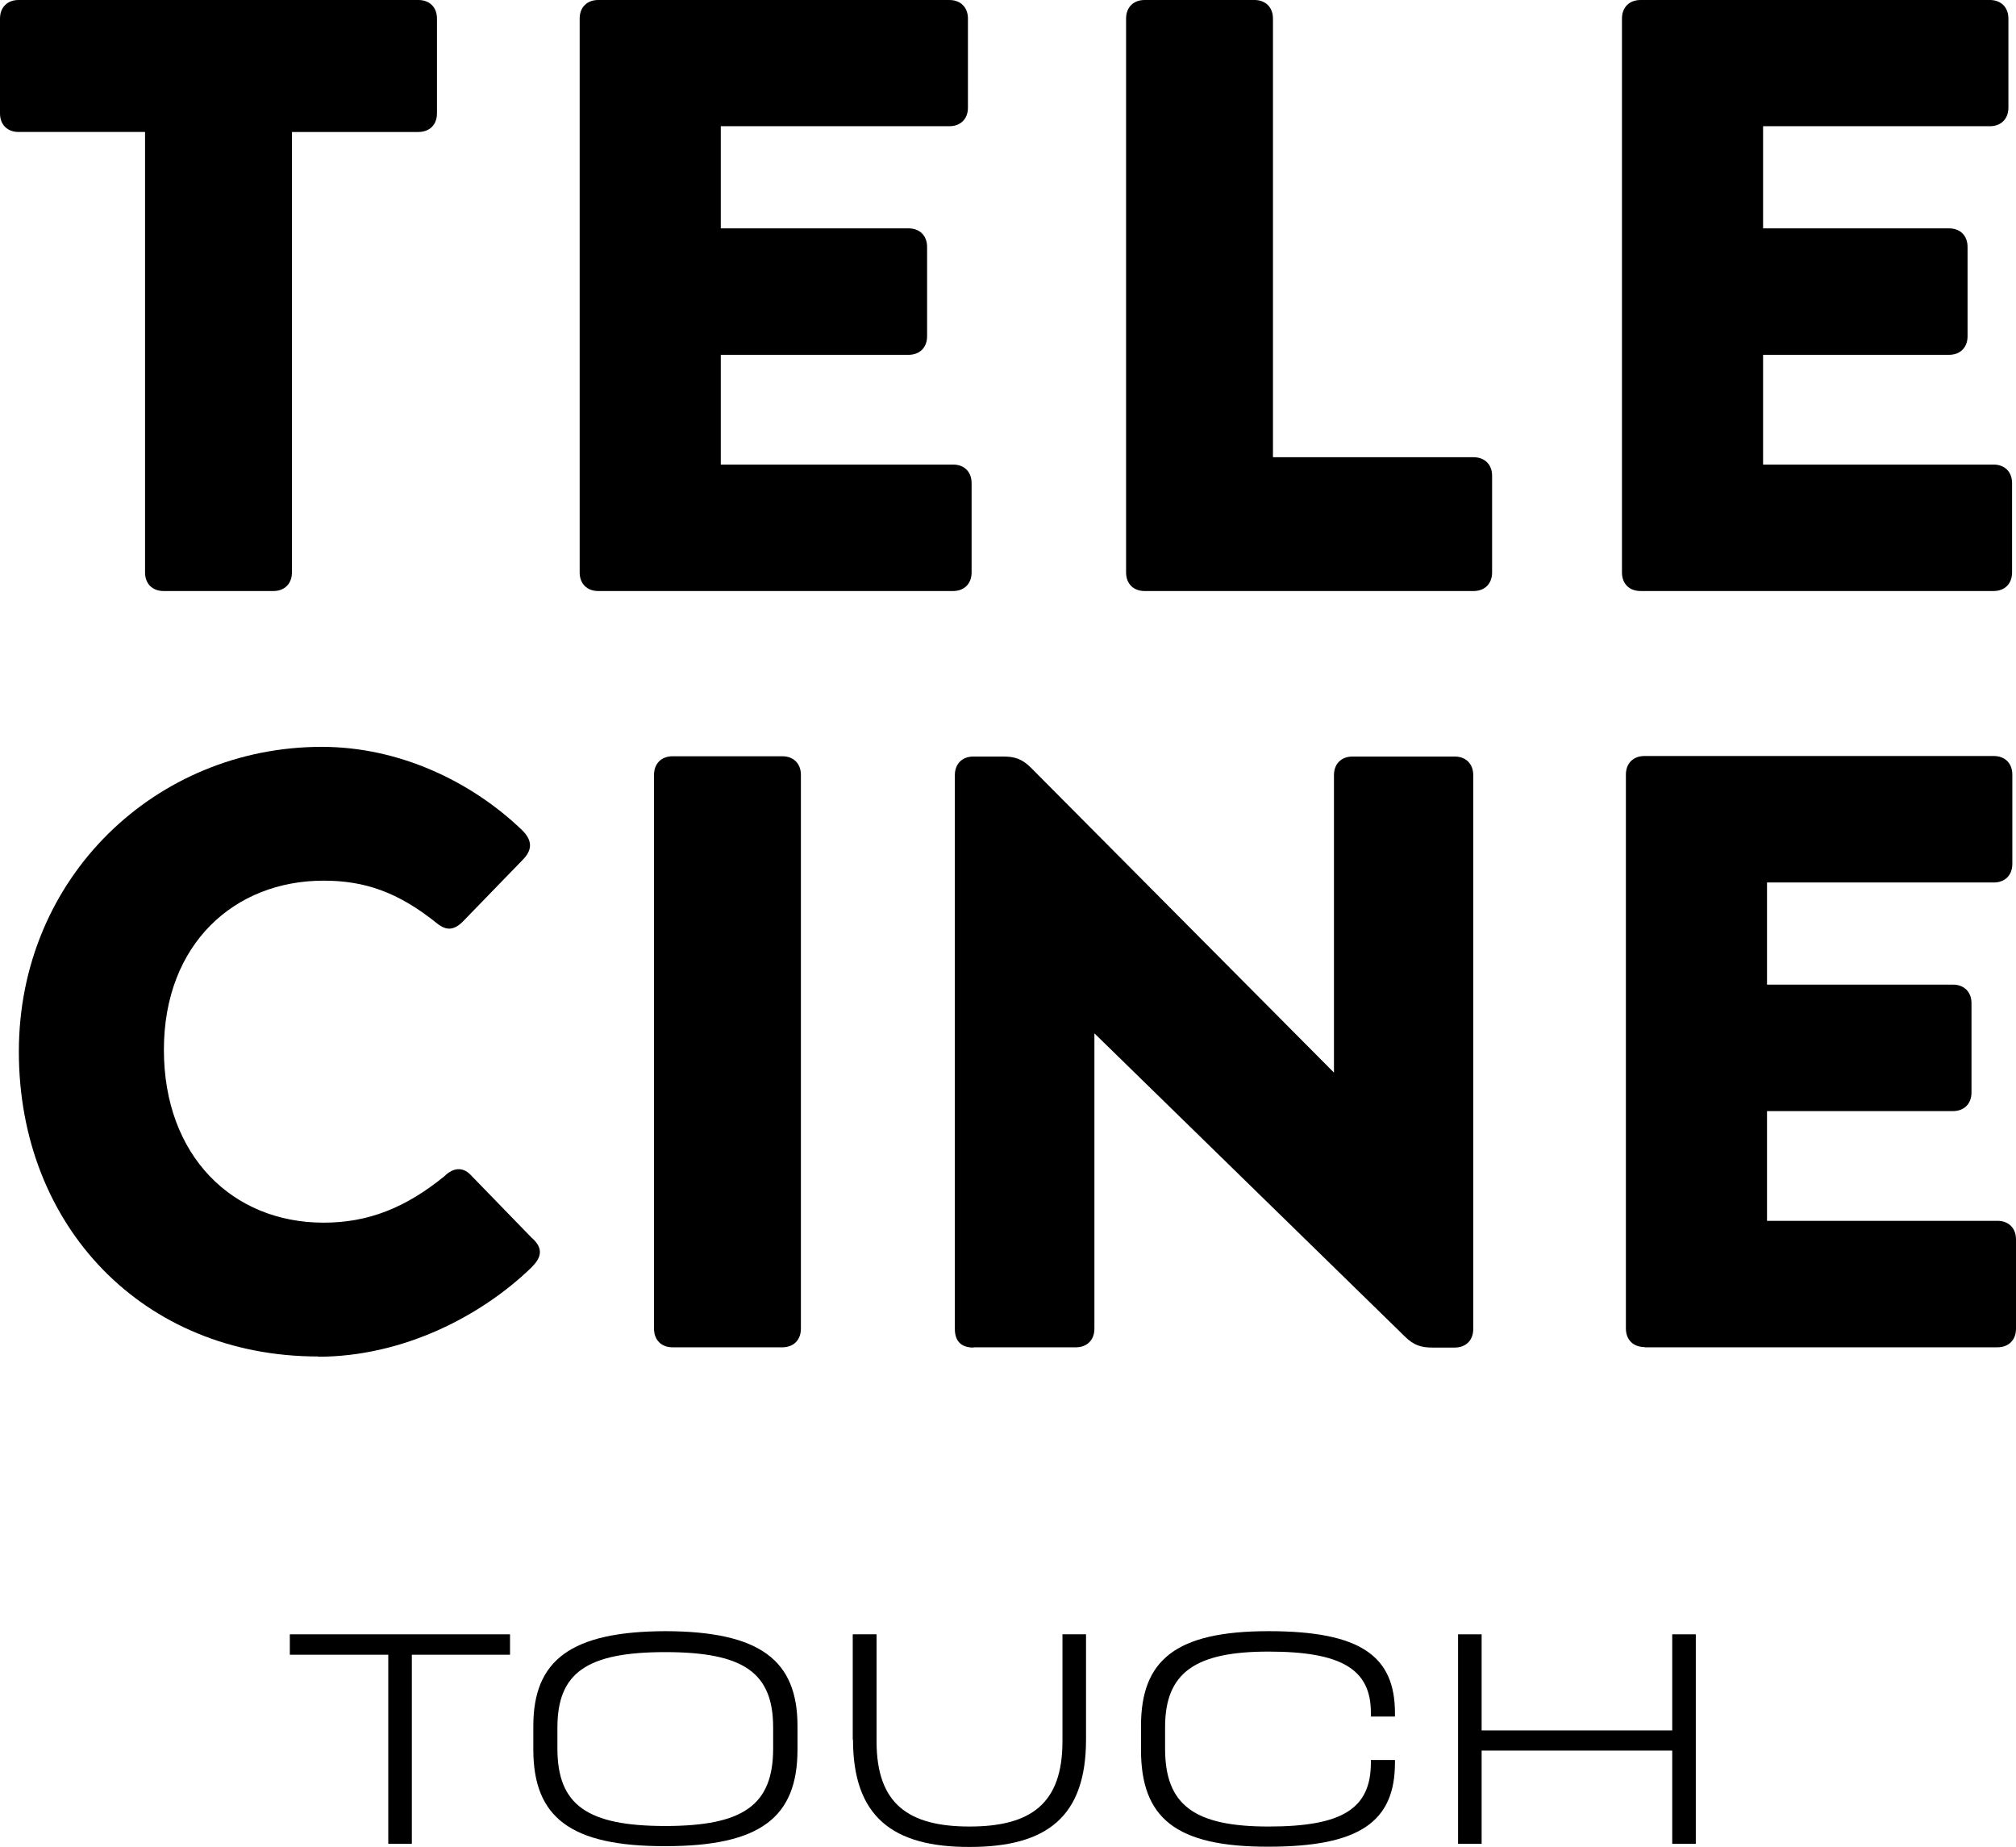 <?xml version="1.0" encoding="UTF-8"?>
<svg id="Camada_2" data-name="Camada 2" xmlns="http://www.w3.org/2000/svg" viewBox="0 0 77 70.53">
  <defs>
    <style>
      .cls-1 {
        fill: #000;
        stroke-width: 0px;
      }
    </style>
  </defs>
  <g id="Layer_1" data-name="Layer 1">
    <g>
      <path class="cls-1" d="M62.66,22.57h13.48c.43,0,.71-.28.71-.71v-3.41c0-.43-.28-.71-.71-.71h-8.8v-4.19h7.1c.43,0,.71-.28.71-.71v-3.41c0-.43-.28-.71-.71-.71h-7.1v-3.9h8.66c.43,0,.71-.28.71-.71V.71c0-.43-.28-.71-.71-.71h-13.34c-.43,0-.71.28-.71.71v21.15c0,.43.28.71.71.71M43.72,22.57h12.56c.43,0,.71-.28.71-.71v-3.69c0-.43-.28-.71-.71-.71h-7.66V.71c0-.43-.28-.71-.71-.71h-4.19c-.43,0-.71.28-.71.71v21.15c0,.43.28.71.71.71M22.85,22.57h13.55c.43,0,.71-.28.71-.71v-3.41c0-.43-.28-.71-.71-.71h-8.87v-4.19h7.17c.43,0,.71-.28.71-.71v-3.41c0-.43-.28-.71-.71-.71h-7.17v-3.9h8.73c.43,0,.71-.28.71-.71V.71c0-.43-.28-.71-.71-.71h-13.41c-.43,0-.71.28-.71.71v21.15c0,.43.28.71.71.71M6.25,22.57h4.19c.43,0,.71-.28.71-.71V5.04h4.83c.43,0,.71-.28.71-.71V.71c0-.43-.28-.71-.71-.71H.71c-.43,0-.71.28-.71.71v3.62c0,.43.28.71.71.71h4.83v16.82c0,.43.28.71.71.71"/>
      <path class="cls-1" d="M62.81,51.45h13.48c.43,0,.71-.28.71-.71v-3.41c0-.43-.28-.71-.71-.71h-8.8v-4.19h7.1c.43,0,.71-.28.71-.71v-3.41c0-.43-.28-.71-.71-.71h-7.1v-3.9h8.66c.43,0,.71-.28.71-.71v-3.41c0-.43-.28-.71-.71-.71h-13.34c-.43,0-.71.28-.71.71v21.15c0,.43.28.71.71.71"/>
      <path class="cls-1" d="M37.19,51.45h3.9c.43,0,.71-.28.71-.71v-11.28l11.85,11.57c.35.35.64.43,1.06.43h.85c.43,0,.71-.28.71-.71v-21.15c0-.43-.28-.71-.71-.71h-3.9c-.43,0-.71.28-.71.71v11.36l-11.57-11.64c-.35-.35-.64-.43-1.06-.43h-1.14c-.43,0-.71.28-.71.71v21.15c0,.5.28.71.71.71"/>
      <path class="cls-1" d="M25.69,51.45h4.19c.43,0,.71-.28.71-.71v-21.15c0-.43-.28-.71-.71-.71h-4.19c-.43,0-.71.28-.71.71v21.15c0,.43.28.71.71.71"/>
      <path class="cls-1" d="M12.14,51.81c3.26,0,6.25-1.56,8.16-3.41.35-.35.5-.71,0-1.14l-2.34-2.41c-.28-.28-.64-.28-.99.07-1.49,1.21-2.91,1.77-4.61,1.77-3.48,0-6.1-2.55-6.1-6.6s2.7-6.46,6.1-6.46c1.56,0,2.84.43,4.33,1.63.35.28.64.28.99-.07l2.27-2.34c.35-.35.43-.71,0-1.14-1.92-1.85-4.68-3.19-7.66-3.19-6.32,0-11.57,4.97-11.57,11.64s4.75,11.64,11.43,11.64"/>
      <g>
        <path class="cls-1" d="M19.48,62.41v.78h-3.75v7.22h-.9v-7.22h-3.76v-.78h8.41Z"/>
        <path class="cls-1" d="M20.37,66.81v-.9c0-2.5,1.42-3.61,5.05-3.62,3.62.01,5.04,1.12,5.04,3.62v.9c0,2.59-1.42,3.69-5.04,3.69-3.63.01-5.05-1.1-5.05-3.69ZM29.53,66.77v-.8c0-2.09-1.12-2.88-4.12-2.88s-4.12.79-4.12,2.88v.8c0,2.16,1.14,2.96,4.12,2.96s4.12-.8,4.12-2.96Z"/>
        <path class="cls-1" d="M32.57,66.43v-4.02h.91v4.09c0,2.38,1.21,3.25,3.55,3.25s3.55-.87,3.55-3.25v-4.09h.9v4.02c0,2.94-1.49,4.1-4.44,4.1-2.96.01-4.46-1.17-4.46-4.1Z"/>
        <path class="cls-1" d="M43.58,66.81v-.9c0-2.51,1.32-3.62,4.87-3.62s4.82.97,4.83,3.11v.15h-.92v-.15c0-1.66-1.13-2.33-3.91-2.33s-3.95.79-3.95,2.88v.83c0,2.16,1.13,2.97,3.95,2.97s3.91-.68,3.91-2.44v-.1h.92v.1c0,2.25-1.34,3.21-4.83,3.21-3.55.01-4.87-1.1-4.87-3.7Z"/>
        <path class="cls-1" d="M63.87,62.41h.9v8h-.9v-3.56h-7.28v3.56h-.9v-8h.9v3.67h7.28v-3.67Z"/>
      </g>
    </g>
  </g>
</svg>